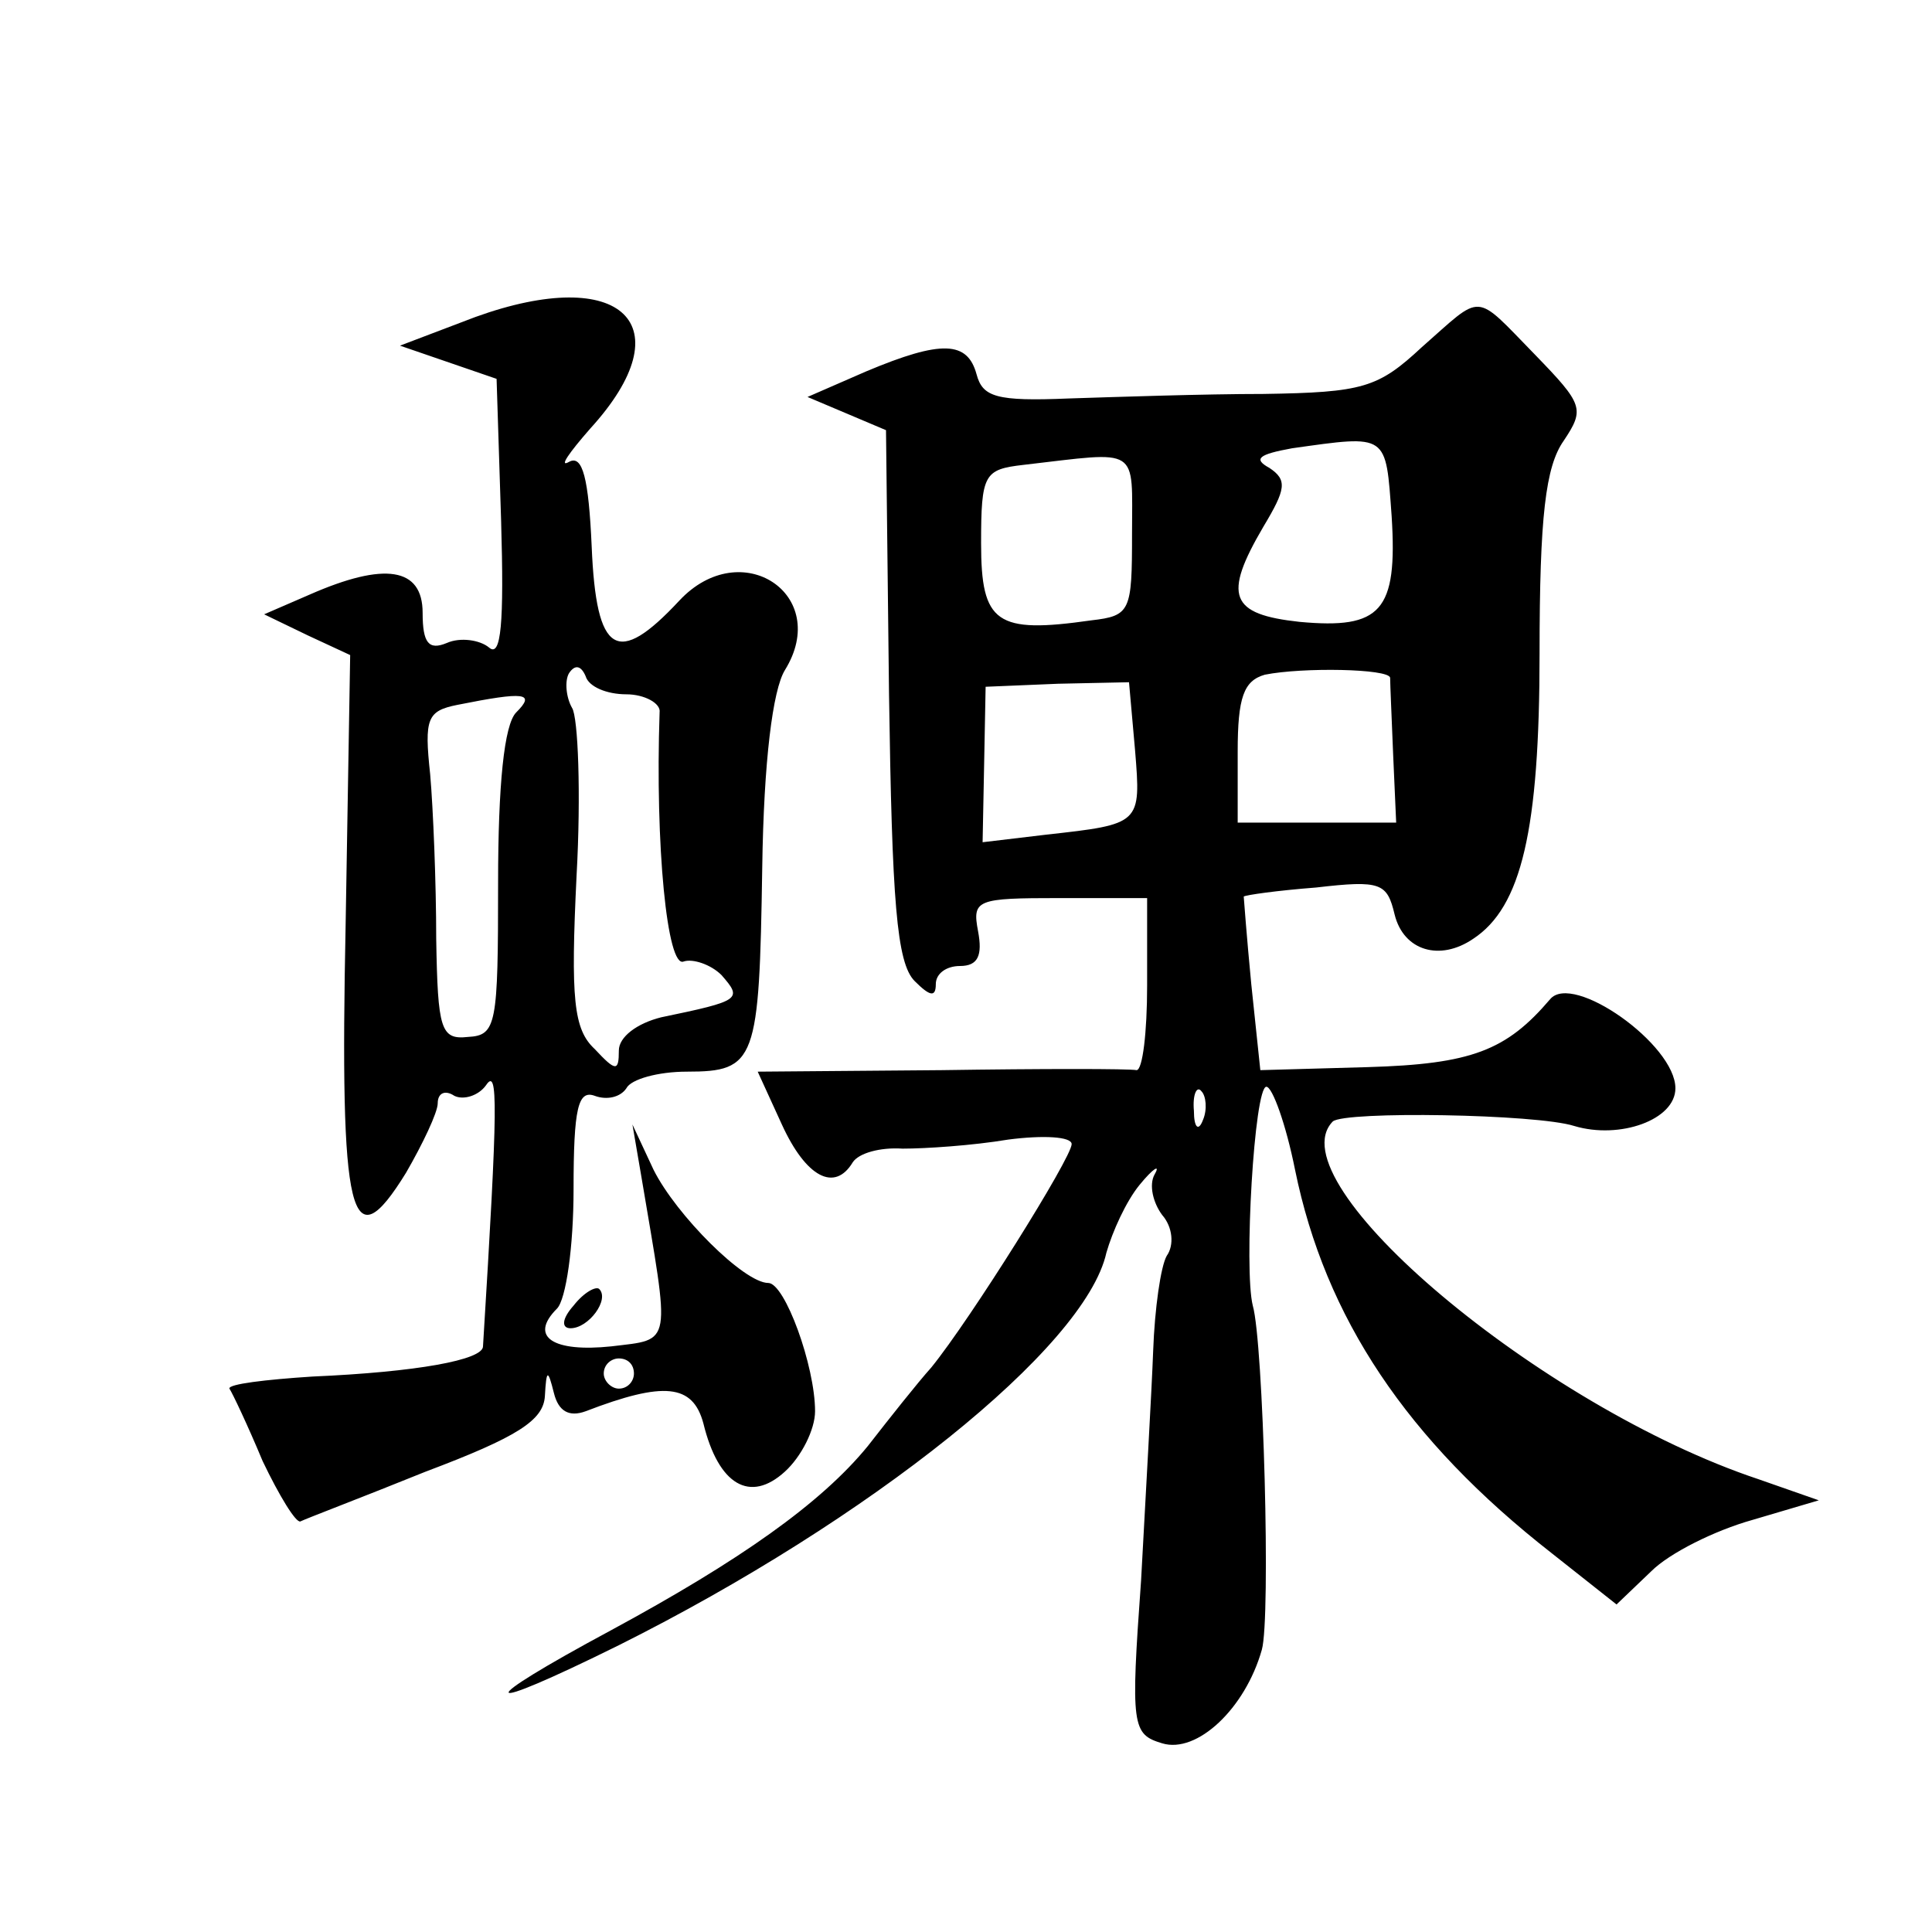 <?xml version="1.0" standalone="no"?>
<!DOCTYPE svg PUBLIC "-//W3C//DTD SVG 20010904//EN"
 "http://www.w3.org/TR/2001/REC-SVG-20010904/DTD/svg10.dtd">
<svg version="1.0" xmlns="http://www.w3.org/2000/svg"
 width="128pt" height="128pt" viewBox="0 0 128 128"
 preserveAspectRatio="xMidYMid meet">
<g transform="translate(0,128) scale(0.1,-0.1)"
fill="#0" stroke="none">
<path d="M315 1070 l-50 -19 32 -11 32 -11 3 -94 c2 -68 0 -91 -8 -84 -6 5 -19
7 -28 3 -12 -5 -16 0 -16 20 0 30 -25 34 -75 12 l-30 -13 29 -14 28 -13 -3 -178
c-4 -196 3 -225 40 -165 11 19 21 40 21 46 0 7 5 9 11 5 6 -3 16 0 21 7 8 12 8
-11 -2 -173 0 -9 -44 -17 -113 -20 -31 -2 -56 -5 -55 -8 2 -3 12 -24 22 -48 11
-23 22 -41 25 -40 4 2 41 16 83 33 61 23 78 34 79 50 1 18 2 18 6 2 3 -12 10 -16
21 -12 52 20 71 18 78 -8 10 -41 31 -53 54 -32 11 10 20 28 20 40 0 30 -20 85 -31
85 -16 0 -61 45 -76 75 l-14 30 6 -35 c19 -113 21 -107 -20 -112 -38 -4 -55 6 -36
25 6 6 11 41 11 79 0 54 3 66 14 62 8 -3 17 -1 21 5 3 6 21 11 40 11 46 0 48 7
50 135 1 71 7 118 15 131 31 50 -29 90 -70 46 -41 -44 -55 -36 -58 36 -2 45 -6
61 -15 56 -7 -4 0 6 14 22 63 69 21 109 -76 74z m100 -250 c12 0 23 -6 22 -12 -3
-88 5 -170 16 -165 6 2 18 -2 25 -9 14 -16 13 -17 -40 -28 -16 -4 -28 -13 -28 -22
0 -14 -2 -14 -16 1 -14 13 -16 33 -12 115 3 54 1 105 -3 111 -4 7 -5 18 -2 23 4
6 8 5 11 -2 2 -7 14 -12 27 -12z m-73 -12 c-8 -8 -12 -48 -12 -113 0 -94 -1 -101
-20 -102 -18 -2 -20 5 -21 65 0 37 -2 86 -4 109 -4 37 -2 42 18 46 45 9 52 8 39
-5z m78 -438 c0 -5 -4 -10 -10 -10 -5 0 -10 5 -10 10 0 6 5 10 10 10 6 0 10 -4
10 -10z M942 1050 c-29 -27 -39 -30 -105 -31 -39 0 -98 -2 -129 -3 -48 -2 -57 1
-61 16 -6 22 -23 23 -73 2 l-39 -17 26 -11 26 -11 2 -175 c2 -137 5 -178 17 -190
10 -10 14 -11 14 -2 0 7 7 12 16 12 12 0 15 7 12 23 -4 21 -1 22 54 22 l58 0 0
-58 c0 -31 -3 -56 -7 -56 -5 1 -63 1 -129 0 l-122 -1 16 -35 c16 -35 35 -45 47
-25 4 6 18 10 33 9 15 0 46 2 70 6 23 3 42 2 42 -3 0 -9 -67 -116 -93 -148 -9 -10
-28 -34 -42 -52 -31 -38 -85 -76 -170 -122 -93 -50 -90 -57 5 -10 166 83 309 197
323 260 4 14 13 34 22 45 9 11 14 14 10 7 -4 -7 -1 -19 5 -27 7 -8 8 -20 3 -27
-4 -7 -8 -35 -9 -63 -1 -27 -5 -96 -8 -152 -7 -97 -6 -102 14 -108 23 -7 55 23
66 62 6 21 1 204 -6 228 -6 24 1 145 9 145 4 0 13 -25 19 -55 20 -98 74 -179 170
-254 l43 -34 23 22 c12 12 42 27 67 34 l44 13 -40 14 c-144 48 -321 197 -282 237
8 7 135 5 160 -3 30 -9 67 4 67 25 0 29 -68 77 -83 59 -29 -34 -52 -43 -121 -45
l-71 -2 -6 57 c-3 31 -5 58 -5 58 1 1 22 4 48 6 43 5 47 3 52 -18 6 -24 30 -31
52 -16 32 21 44 72 44 189 0 91 4 124 16 141 14 21 13 24 -19 57 -41 42 -34 41
-75 5z m-20 -112 c4 -63 -7 -75 -61 -70 -46 5 -51 17 -24 63 15 25 16 31 4 39 -11
6 -7 9 15 13 64 9 62 10 66 -45z m-172 -12 c0 -51 -1 -54 -27 -57 -63 -9 -73 -2
-73 51 0 46 2 49 28 52 78 9 72 13 72 -46z m171 -95 c0 -4 1 -26 2 -51 l2 -45 -53
0 -52 0 0 47 c0 36 4 47 18 51 25 5 82 4 83 -2z m-169 -48 c4 -49 4 -49 -59 -56
l-42 -5 1 51 1 52 48 2 47 1 4 -45z m45 -245 c-3 -8 -6 -5 -6 6 -1 11 2 17 5 13
3 -3 4 -12 1 -19z M380 415 c-8 -9 -8 -15 -2 -15 12 0 26 19 19 26 -2 2 -10 -2
-17 -11z"/>
</g>
</svg>
